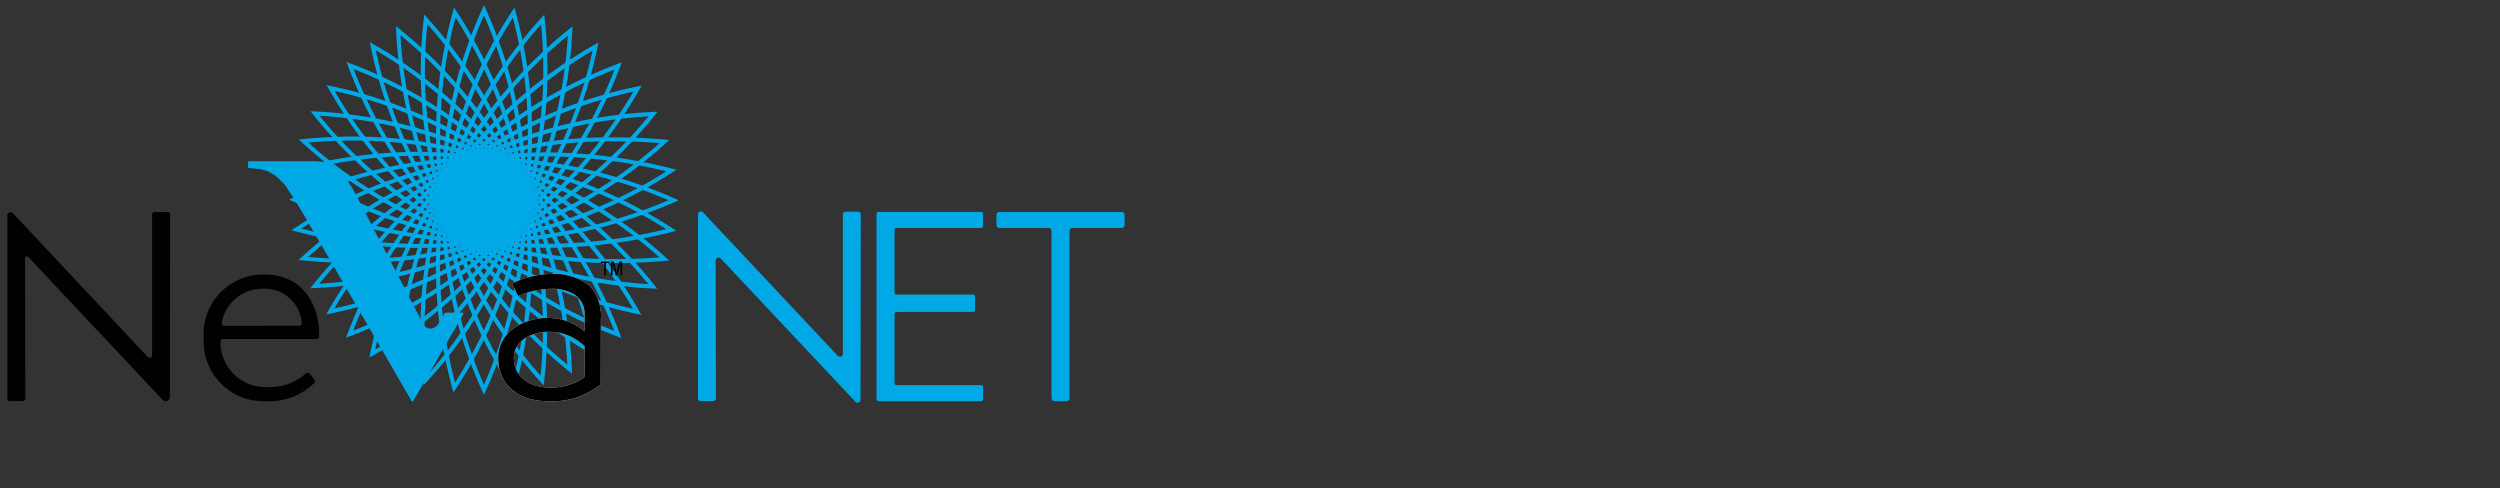 <svg xmlns="http://www.w3.org/2000/svg" xmlns:xlink="http://www.w3.org/1999/xlink" width="169" height="33" viewBox="0 0 169 33">
  <rect x="0" y="0" width="169" height="33" fill="#333333" stroke="none"/>
  <defs>
    <clipPath id="clip-path">
      <rect id="Rectangle_25" data-name="Rectangle 25" width="169" height="33" transform="translate(400 365)" fill="none" stroke="#707070" stroke-width="1"/>
    </clipPath>
    <clipPath id="clip-path-2">
      <rect id="Rectangle_8" data-name="Rectangle 8" width="75.529" height="26.871" transform="translate(0 0)" fill="none"/>
    </clipPath>
  </defs>
  <g id="Mask_Group_3" data-name="Mask Group 3" transform="translate(-400 -365)" clip-path="url(#clip-path)">
    <g id="Group_17" data-name="Group 17" transform="translate(400.494 365.352)">
      <g id="Group_16" data-name="Group 16" clip-path="url(#clip-path-2)">
        <path id="Path_28" data-name="Path 28" d="M32.222.689a31.084,31.084,0,0,1,0,24.974,31.08,31.08,0,0,1,0-24.974m0-.689a31.3,31.3,0,0,0,0,26.334A31.306,31.306,0,0,0,32.222,0" fill="#00a8e6"/>
        <path id="Path_29" data-name="Path 29" d="M34.176.843a31.08,31.08,0,0,1-3.91,24.665A31.075,31.075,0,0,1,34.176.843m.108-.681A31.307,31.307,0,0,0,30.16,26.171,31.3,31.3,0,0,0,34.284.162" fill="#00a8e6"/>
        <path id="Path_30" data-name="Path 30" d="M36.081,1.3a31.082,31.082,0,0,1-7.724,23.75A31.078,31.078,0,0,1,36.081,1.3m.213-.655a31.306,31.306,0,0,0-8.145,25.043A31.3,31.3,0,0,0,36.294.646" fill="#00a8e6"/>
        <path id="Path_31" data-name="Path 31" d="M37.892,2.052A31.083,31.083,0,0,1,26.544,24.3,31.078,31.078,0,0,1,37.892,2.052m.313-.614A31.306,31.306,0,0,0,26.239,24.9,31.3,31.3,0,0,0,38.205,1.438" fill="#00a8e6"/>
        <path id="Path_32" data-name="Path 32" d="M39.563,3.076a31.084,31.084,0,0,1-14.691,20.2,31.075,31.075,0,0,1,14.691-20.2m.4-.557a31.306,31.306,0,0,0-15.491,21.3,31.306,31.306,0,0,0,15.491-21.3" fill="#00a8e6"/>
        <path id="Path_33" data-name="Path 33" d="M41.051,4.35A31.077,31.077,0,0,1,23.379,22,31.081,31.081,0,0,1,41.051,4.35m.488-.487A31.306,31.306,0,0,0,22.9,22.471,31.308,31.308,0,0,0,41.539,3.863" fill="#00a8e6"/>
        <path id="Path_34" data-name="Path 34" d="M42.323,5.842A31.081,31.081,0,0,1,22.106,20.5,31.077,31.077,0,0,1,42.323,5.842m.558-.405A31.307,31.307,0,0,0,21.563,20.9,31.306,31.306,0,0,0,42.881,5.437" fill="#00a8e6"/>
        <path id="Path_35" data-name="Path 35" d="M43.346,7.513A31.085,31.085,0,0,1,21.082,18.829,31.079,31.079,0,0,1,43.346,7.513M43.96,7.2A31.307,31.307,0,0,0,20.484,19.133,31.307,31.307,0,0,0,43.96,7.2" fill="#00a8e6"/>
        <path id="Path_36" data-name="Path 36" d="M41.079,9.2c.984,0,2,.042,3.015.124a31.044,31.044,0,0,1-20.585,7.838c-1.039,0-2.105-.05-3.176-.148A30.739,30.739,0,0,1,41.079,9.2m0-.269a30.921,30.921,0,0,0-21.385,8.29,35.577,35.577,0,0,0,3.815.21,31.275,31.275,0,0,0,21.24-8.319q-1.871-.182-3.67-.181" fill="#00a8e6"/>
        <path id="Path_37" data-name="Path 37" d="M36.4,10.218a34.713,34.713,0,0,1,8.151,1.013A31.574,31.574,0,0,1,27.92,16.143,32.761,32.761,0,0,1,19.877,15.1,30.729,30.729,0,0,1,36.4,10.218m0-.269A30.967,30.967,0,0,0,19.214,15.21a33.138,33.138,0,0,0,8.706,1.2,31.864,31.864,0,0,0,17.31-5.288A35.118,35.118,0,0,0,36.4,9.949" fill="#00a8e6"/>
        <path id="Path_38" data-name="Path 38" d="M32.079,10.533A32.776,32.776,0,0,1,44.7,13.185,32.8,32.8,0,0,1,32.156,15.8a31.39,31.39,0,0,1-12.43-2.652,31.414,31.414,0,0,1,12.353-2.616m0-.269a31.724,31.724,0,0,0-13.025,2.884,31.7,31.7,0,0,0,13.1,2.922,33.13,33.13,0,0,0,13.233-2.884,33.113,33.113,0,0,0-13.31-2.922" fill="#00a8e6"/>
        <path id="Path_39" data-name="Path 39" d="M27.842,10.178a31.554,31.554,0,0,1,16.7,4.961,34.778,34.778,0,0,1-8.064.989,30.717,30.717,0,0,1-16.6-4.935,32.772,32.772,0,0,1,7.959-1.015m0-.269a33.149,33.149,0,0,0-8.622,1.178A30.968,30.968,0,0,0,36.479,16.4a35.163,35.163,0,0,0,8.745-1.149A31.849,31.849,0,0,0,27.842,9.909" fill="#00a8e6"/>
        <path id="Path_40" data-name="Path 40" d="M23.425,9.146a31.041,31.041,0,0,1,20.658,7.9c-.984.077-1.961.115-2.912.115A30.748,30.748,0,0,1,20.345,9.285c1.038-.092,2.072-.139,3.08-.139m0-.269a35.556,35.556,0,0,0-3.718.2,30.932,30.932,0,0,0,21.464,8.352q1.749,0,3.567-.171a31.276,31.276,0,0,0-21.313-8.38" fill="#00a8e6"/>
        <path id="Path_41" data-name="Path 41" d="M21.1,7.473a31.08,31.08,0,0,1,22.23,11.379A31.075,31.075,0,0,1,21.1,7.473m-.6-.306a31.3,31.3,0,0,0,23.442,12,31.311,31.311,0,0,0-23.442-12" fill="#00a8e6"/>
        <path id="Path_42" data-name="Path 42" d="M22.127,5.8A31.078,31.078,0,0,1,42.3,20.522,31.083,31.083,0,0,1,22.127,5.8m-.542-.4A31.308,31.308,0,0,0,42.859,20.928,31.308,31.308,0,0,0,21.585,5.406" fill="#00a8e6"/>
        <path id="Path_43" data-name="Path 43" d="M23.406,4.312a31.077,31.077,0,0,1,17.621,17.7,31.081,31.081,0,0,1-17.621-17.7m-.474-.476A31.306,31.306,0,0,0,41.513,22.5,31.3,31.3,0,0,0,22.932,3.836" fill="#00a8e6"/>
        <path id="Path_44" data-name="Path 44" d="M24.9,3.041A31.079,31.079,0,0,1,39.533,23.279,31.08,31.08,0,0,1,24.9,3.041M24.507,2.5a31.306,31.306,0,0,0,15.43,21.34A31.306,31.306,0,0,0,24.507,2.5" fill="#00a8e6"/>
        <path id="Path_45" data-name="Path 45" d="M26.576,2.02A31.08,31.08,0,0,1,37.86,24.3,31.08,31.08,0,0,1,26.576,2.02m-.3-.6a31.306,31.306,0,0,0,11.9,23.493,31.306,31.306,0,0,0-11.9-23.493" fill="#00a8e6"/>
        <path id="Path_46" data-name="Path 46" d="M28.392,1.273a31.082,31.082,0,0,1,7.656,23.771A31.078,31.078,0,0,1,28.392,1.273M28.186.634A31.3,31.3,0,0,0,36.259,25.7,31.3,31.3,0,0,0,28.186.634" fill="#00a8e6"/>
        <path id="Path_47" data-name="Path 47" d="M30.3.82A31.082,31.082,0,0,1,34.141,25.5,31.078,31.078,0,0,1,30.3.82M30.2.157a31.3,31.3,0,0,0,4.049,26.021A31.306,31.306,0,0,0,30.2.157" fill="#00a8e6"/>
        <path id="Path_48" data-name="Path 48" d="M47.886,17.266l.016,9.3a.2.2,0,0,1-.2.2h-.814a.2.2,0,0,1-.2-.2V14.142a.2.2,0,0,1,.347-.137l9.1,9.694a.2.2,0,0,0,.347-.137V14.157a.2.2,0,0,1,.2-.2h.814a.2.2,0,0,1,.2.2L57.678,26.67a.2.2,0,0,1-.347.137l-9.1-9.679a.2.2,0,0,0-.347.138" fill="#00a8e6"/>
        <path id="Path_49" data-name="Path 49" d="M58.759,26.631V14.111a.138.138,0,0,1,.138-.138h6.927a.138.138,0,0,1,.138.138v.808a.138.138,0,0,1-.138.138H60.117a.138.138,0,0,0-.138.138V19.42a.138.138,0,0,0,.138.138h5.166a.138.138,0,0,1,.138.139v.9a.138.138,0,0,1-.138.138H60.117a.138.138,0,0,0-.138.138v4.671a.138.138,0,0,0,.138.139h5.707a.138.138,0,0,1,.138.138v.808a.138.138,0,0,1-.138.138H58.9a.138.138,0,0,1-.138-.138" fill="#00a8e6"/>
        <path id="Path_50" data-name="Path 50" d="M70.586,26.567V15.258a.2.2,0,0,0-.2-.2h-3.32a.2.2,0,0,1-.2-.2v-.679a.2.2,0,0,1,.2-.2h8.262a.2.2,0,0,1,.2.2v.679a.2.2,0,0,1-.2.2H72.007a.2.2,0,0,0-.2.2V26.567a.2.2,0,0,1-.2.2h-.814a.2.2,0,0,1-.2-.2" fill="#00a8e6"/>
        <path id="Path_51" data-name="Path 51" d="M35.081,13.168a2.854,2.854,0,1,1-2.854-2.854,2.854,2.854,0,0,1,2.854,2.854" fill="#00a8e6"/>
        <path id="Path_52" data-name="Path 52" d="M29.115,21.589l.459-.771a.07.07,0,0,1,.059-.033h1.134a.068.068,0,0,1,.059.1l-3.382,5.866a.068.068,0,0,1-.118,0L20.274,14.56c-.014-.027-.833-1.387-.833-1.387-.2-.31-.51-.781-.51-.781a2.6,2.6,0,0,0-.361-.452l-.3-.3-.012-.01a3.808,3.808,0,0,0-.654-.407l-.012-.005-.485-.137-.013,0L16.33,11a.068.068,0,0,1-.06-.068v-.317a.067.067,0,0,1,.067-.068H20.7a2.434,2.434,0,0,1,1.035.192,2.948,2.948,0,0,1,.548.34l.269.228c.047.034.363.423.407.479l0,.006.178.293,0,0a4.579,4.579,0,0,1,.278.436l4.7,9.037a.564.564,0,0,0,.983.028" fill="#00a8e6"/>
        <path id="Path_53" data-name="Path 53" d="M1.2,17.112l.016,9.481a.167.167,0,0,1-.167.167H.167A.167.167,0,0,1,0,26.593V14.214a.22.22,0,0,1,.38-.15L9.5,23.785a.167.167,0,0,0,.289-.115V14.147a.168.168,0,0,1,.168-.167h.88a.166.166,0,0,1,.167.167l-.015,12.34a.283.283,0,0,1-.489.193L1.424,17.023a.13.13,0,0,0-.225.089" fill="#000100"/>
        <path id="Path_54" data-name="Path 54" d="M20.752,25.3a.186.186,0,0,1,0,.233,4.321,4.321,0,0,1-3.285,1.235,4.038,4.038,0,0,1-4.187-4.238,4.021,4.021,0,0,1,4.136-4.322c2.516,0,3.664,1.992,3.664,4.052v.115a.189.189,0,0,1-.189.189H14.6a.19.19,0,0,0-.19.195A3.038,3.038,0,0,0,17.7,25.807a3.5,3.5,0,0,0,2.469-.909.19.19,0,0,1,.282.018Zm-1.037-3.631a.192.192,0,0,0,.187-.224,2.491,2.491,0,0,0-2.538-2.275A2.79,2.79,0,0,0,14.5,21.44a.191.191,0,0,0,.186.231Z" fill="#000100"/>
        <path id="Path_55" data-name="Path 55" d="M40.118,25.566a.124.124,0,0,1-.041.093,5.168,5.168,0,0,1-3.5,1.111c-2.365,0-3.394-1.39-3.394-2.926,0-1.823,1.847-2.7,3.265-2.7a3.767,3.767,0,0,1,2.577.9V20.962a1.578,1.578,0,0,0-.692-1.411,2.888,2.888,0,0,0-1.537-.379,5.826,5.826,0,0,0-2.263.49l-.422-.844a6.164,6.164,0,0,1,2.7-.652,3.847,3.847,0,0,1,2.562.81,3.032,3.032,0,0,1,.75,2.29Zm-1.1-2.479a.112.112,0,0,0-.035-.081,3.464,3.464,0,0,0-2.4-.93c-1.048,0-2.342.556-2.342,1.755,0,1.317,1.108,2.01,2.391,2.01a3.889,3.889,0,0,0,2.335-.657.113.113,0,0,0,.047-.094Z" fill="#fff"/>
        <path id="Path_56" data-name="Path 56" d="M40.118,25.566a.124.124,0,0,1-.041.093,5.168,5.168,0,0,1-3.5,1.111c-2.365,0-3.394-1.39-3.394-2.926,0-1.823,1.847-2.7,3.265-2.7a3.767,3.767,0,0,1,2.577.9V20.962a1.578,1.578,0,0,0-.692-1.411,2.888,2.888,0,0,0-1.537-.379,5.826,5.826,0,0,0-2.263.49l-.422-.844a6.164,6.164,0,0,1,2.7-.652,3.847,3.847,0,0,1,2.562.81,3.032,3.032,0,0,1,.75,2.29Zm-1.1-2.479a.112.112,0,0,0-.035-.081,3.464,3.464,0,0,0-2.4-.93c-1.048,0-2.342.556-2.342,1.755,0,1.317,1.108,2.01,2.391,2.01a3.889,3.889,0,0,0,2.335-.657.113.113,0,0,0,.047-.094Z" fill="#000100"/>
        <path id="Path_57" data-name="Path 57" d="M40.469,18.265h-.116v-.837h-.235v-.1h.588v.1h-.237Z" fill="#000100"/>
        <path id="Path_58" data-name="Path 58" d="M40.8,17.326h.195l.188.745h0l.189-.745h.194v.939h-.115v-.821h0l-.208.821h-.116l-.208-.821h0v.821H40.8Z" fill="#000100"/>
      </g>
    </g>
  </g>
</svg>
